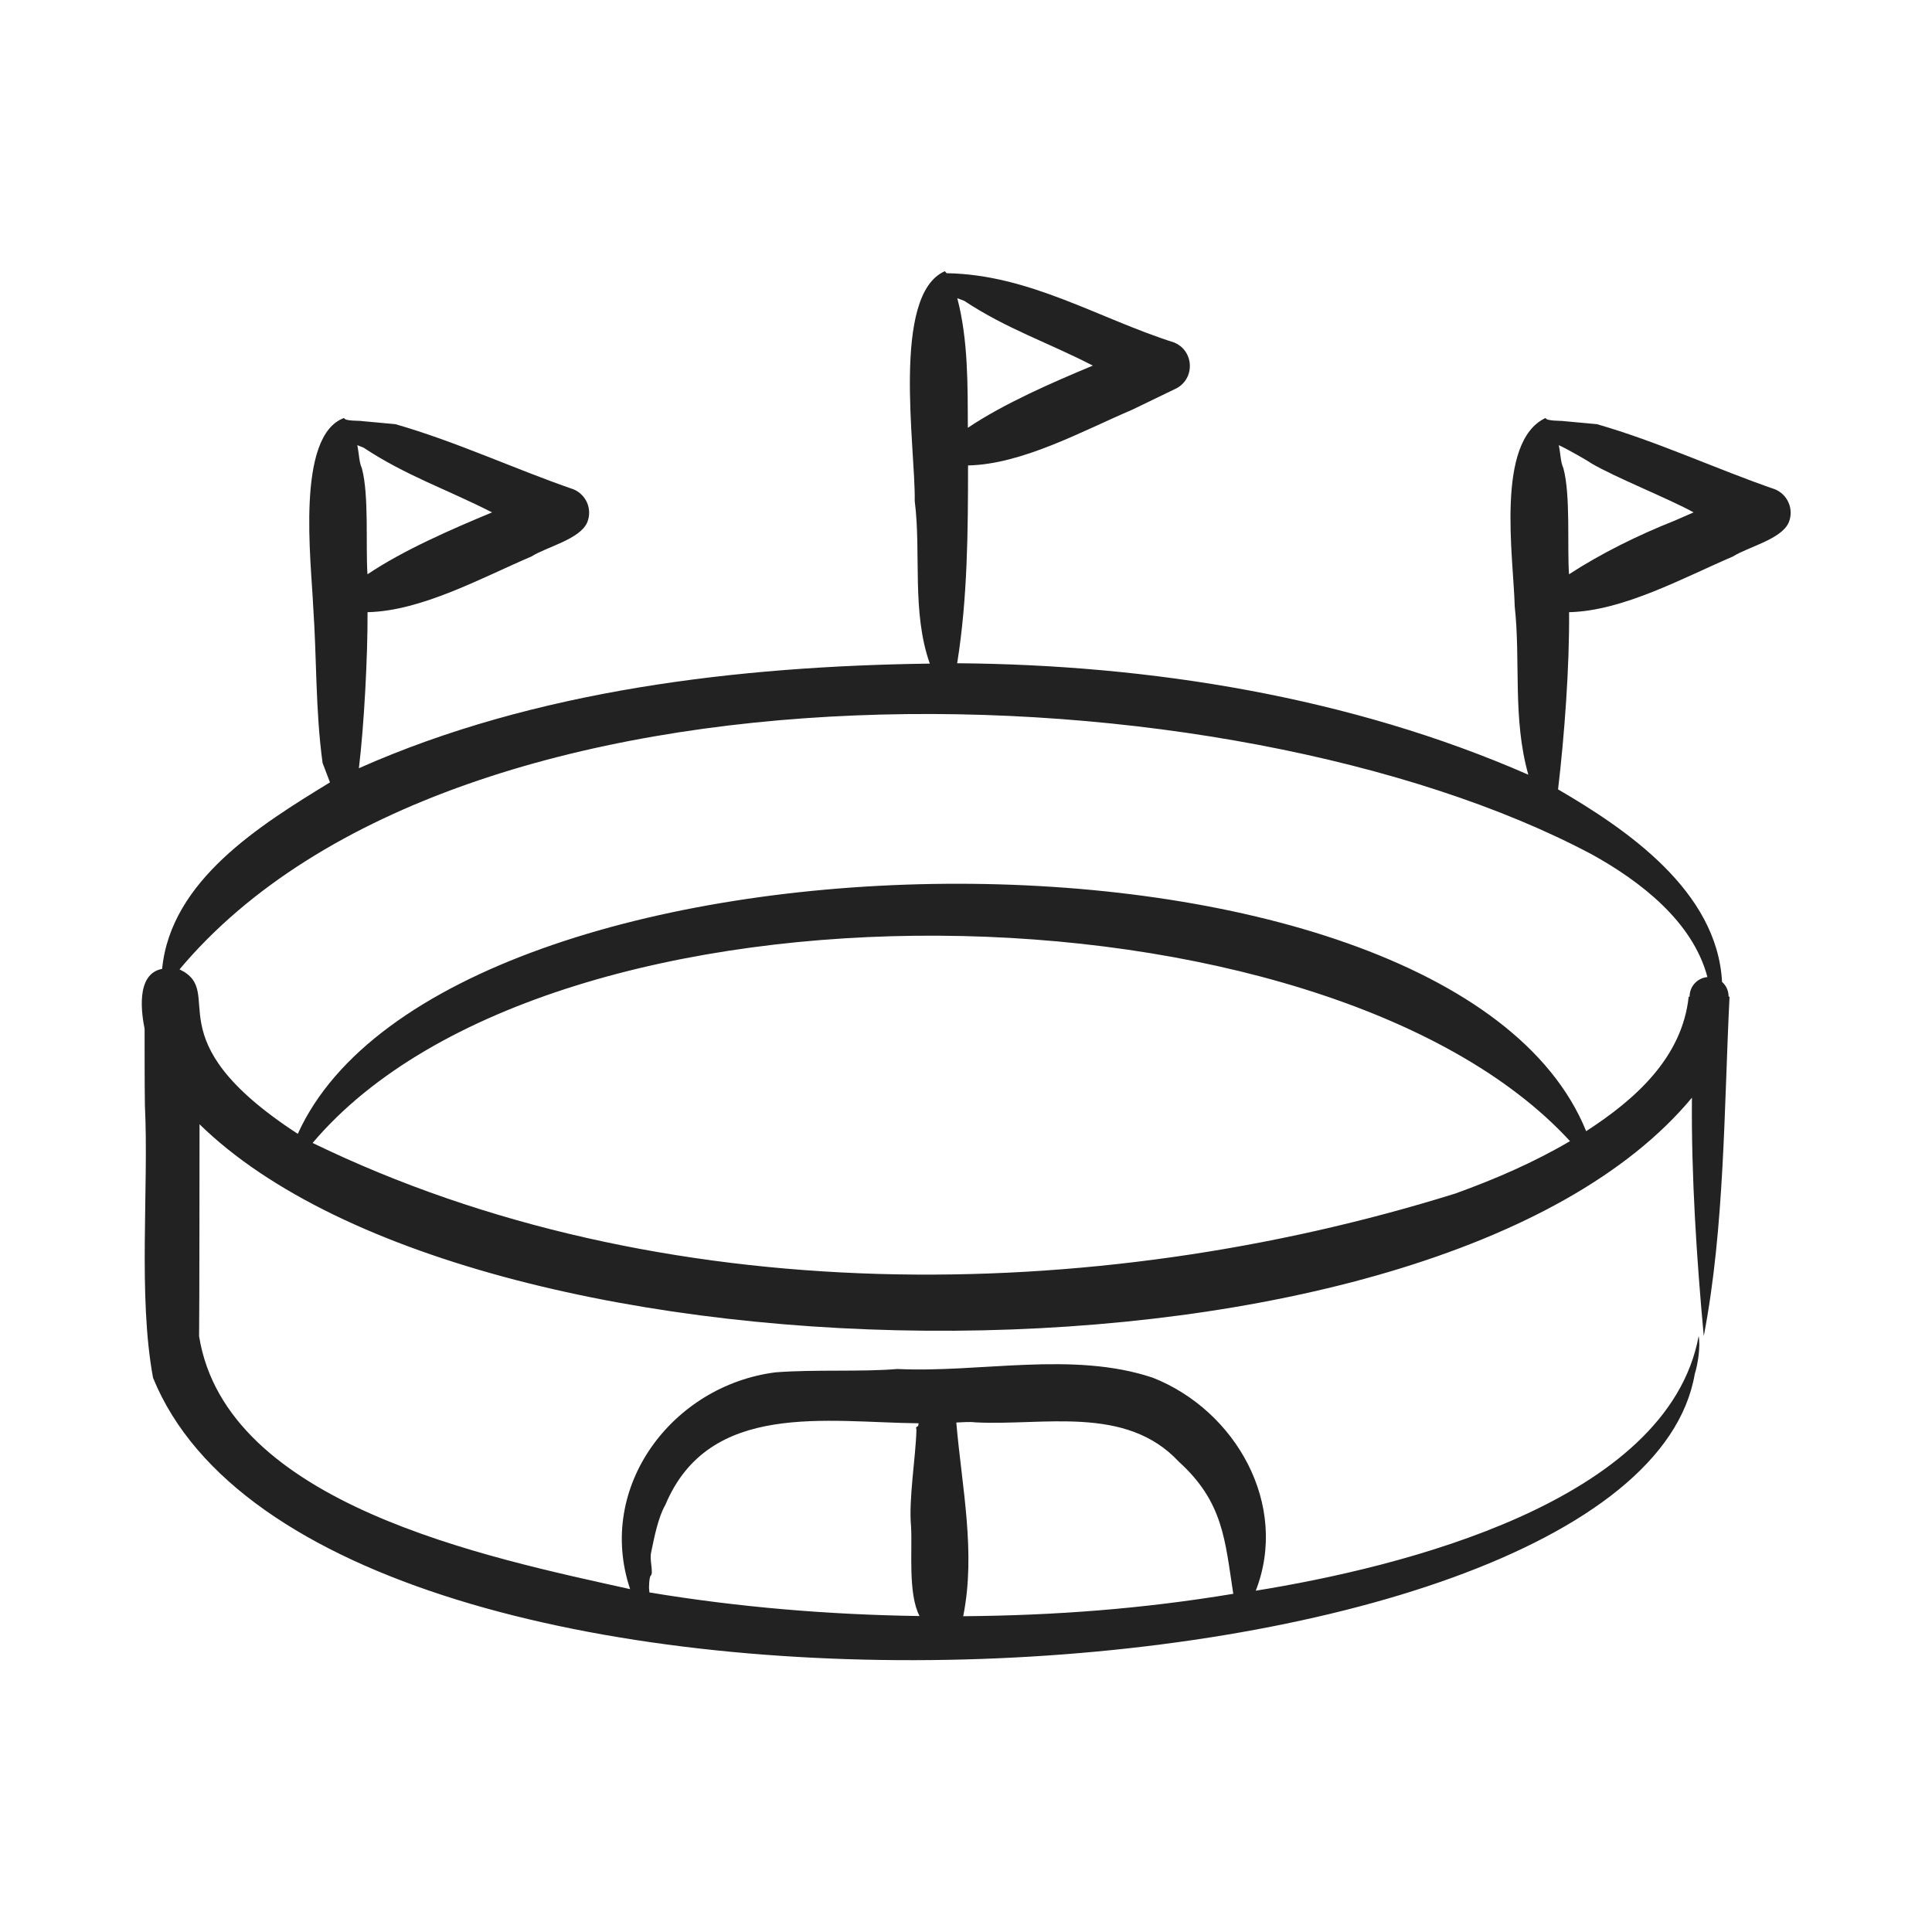 <?xml version="1.0" encoding="UTF-8"?> <svg xmlns="http://www.w3.org/2000/svg" width="58" height="58" viewBox="0 0 58 58" fill="none"><path fill-rule="evenodd" clip-rule="evenodd" d="M50.275 15.63C49.2 16.055 48.066 16.612 47.103 17.241C47.045 16.38 47.153 14.869 46.935 14.06C46.845 13.853 46.859 13.68 46.796 13.364C47.032 13.469 47.677 13.838 47.76 13.902C48.45 14.315 50.131 14.985 50.843 15.382L50.275 15.63ZM47.785 25.648C49.238 26.452 50.816 27.66 51.258 29.332C51.111 29.345 50.974 29.413 50.875 29.522C50.776 29.631 50.721 29.774 50.723 29.922H50.695C50.501 31.746 49.101 32.998 47.618 33.959C43.502 23.821 13.364 24.266 8.94 34.039C4.518 31.163 6.832 29.793 5.39 29.101C13.766 19.118 36.986 19.906 47.785 25.648ZM43.695 35.829C44.905 35.391 46.041 34.899 47.133 34.258C39.762 26.234 16.573 25.817 9.385 34.312C19.791 39.368 32.788 39.235 43.695 35.829ZM10.911 13.437C12.187 14.282 13.432 14.697 14.772 15.382C13.559 15.887 12.112 16.514 11.032 17.241C10.974 16.379 11.082 14.869 10.864 14.06C10.775 13.853 10.789 13.68 10.726 13.364L10.911 13.437ZM28.946 9.031C30.226 9.878 31.464 10.282 32.808 10.976C31.587 11.485 30.145 12.111 29.055 12.843C29.05 11.561 29.067 10.202 28.738 8.952L28.946 9.031ZM19.485 47.692C19.482 47.676 19.486 47.348 19.535 47.304C19.629 47.22 19.488 46.829 19.551 46.588C19.637 46.171 19.759 45.544 19.976 45.174C21.29 42.041 24.834 42.703 27.579 42.728C27.563 42.776 27.578 42.804 27.548 42.819C27.468 42.859 27.517 42.882 27.512 42.929C27.489 43.769 27.274 45.006 27.351 45.837C27.392 46.541 27.254 47.84 27.605 48.515C24.871 48.473 22.198 48.254 19.495 47.806C19.494 47.768 19.491 47.73 19.485 47.692ZM29.279 42.7C31.32 42.809 33.796 42.167 35.392 43.884C36.729 45.097 36.774 46.24 37.024 47.847C34.3 48.299 31.671 48.498 28.916 48.52C29.301 46.601 28.877 44.662 28.709 42.705C28.899 42.699 29.088 42.677 29.279 42.7ZM53.283 14.688C51.505 14.075 49.791 13.266 47.941 12.734L46.944 12.642C46.9 12.628 46.401 12.646 46.402 12.546C44.885 13.255 45.436 16.728 45.473 18.202C45.654 19.854 45.404 21.565 45.881 23.257C40.549 20.922 34.542 19.956 28.735 19.911C29.048 17.967 29.061 15.932 29.061 13.973C30.692 13.939 32.5 12.935 33.99 12.3L35.248 11.692C35.889 11.42 35.867 10.535 35.248 10.282C32.966 9.556 30.909 8.242 28.419 8.202C28.395 8.184 28.384 8.163 28.367 8.141C26.749 8.845 27.487 13.464 27.461 15.044C27.66 16.611 27.363 18.359 27.913 19.922C22.159 19.999 16.054 20.715 10.774 23.063C10.93 21.777 11.041 19.691 11.034 18.378C12.656 18.344 14.471 17.339 15.954 16.706C16.406 16.418 17.412 16.192 17.63 15.68C17.706 15.493 17.705 15.283 17.627 15.097C17.548 14.911 17.399 14.764 17.212 14.688C15.435 14.075 13.72 13.266 11.87 12.734L10.873 12.642C10.813 12.623 10.342 12.65 10.332 12.547C8.872 13.072 9.344 16.86 9.402 18.202C9.511 19.757 9.467 21.311 9.684 22.904L9.906 23.487C7.814 24.768 5.129 26.425 4.867 29.086C4.052 29.241 4.26 30.475 4.341 30.886C4.343 31.651 4.339 32.42 4.35 33.182C4.471 35.678 4.138 38.901 4.595 41.365C9.639 53.746 49.098 51.563 50.877 41.253C50.976 40.935 51.052 40.418 50.995 40.11C50.068 45.107 42.019 47.056 37.699 47.754C38.705 45.172 37.098 42.344 34.611 41.361C32.206 40.553 29.43 41.218 26.939 41.098C25.879 41.19 24.467 41.107 23.287 41.198C20.189 41.588 17.885 44.635 18.917 47.707C14.632 46.755 6.788 45.17 5.977 40.115C5.988 39.445 5.988 34.539 5.99 33.751C14.436 42.004 43.039 42.294 50.793 32.953C50.771 35.297 50.934 37.784 51.148 40.11C51.777 36.856 51.757 33.206 51.922 29.922H51.894C51.894 29.743 51.822 29.588 51.697 29.478C51.552 26.738 48.816 24.888 46.774 23.698C46.963 22.105 47.119 20.021 47.105 18.378C48.727 18.343 50.542 17.339 52.025 16.706C52.476 16.418 53.483 16.192 53.701 15.68C53.777 15.493 53.776 15.283 53.697 15.097C53.619 14.911 53.47 14.764 53.283 14.688Z" fill="#222222"></path></svg> 